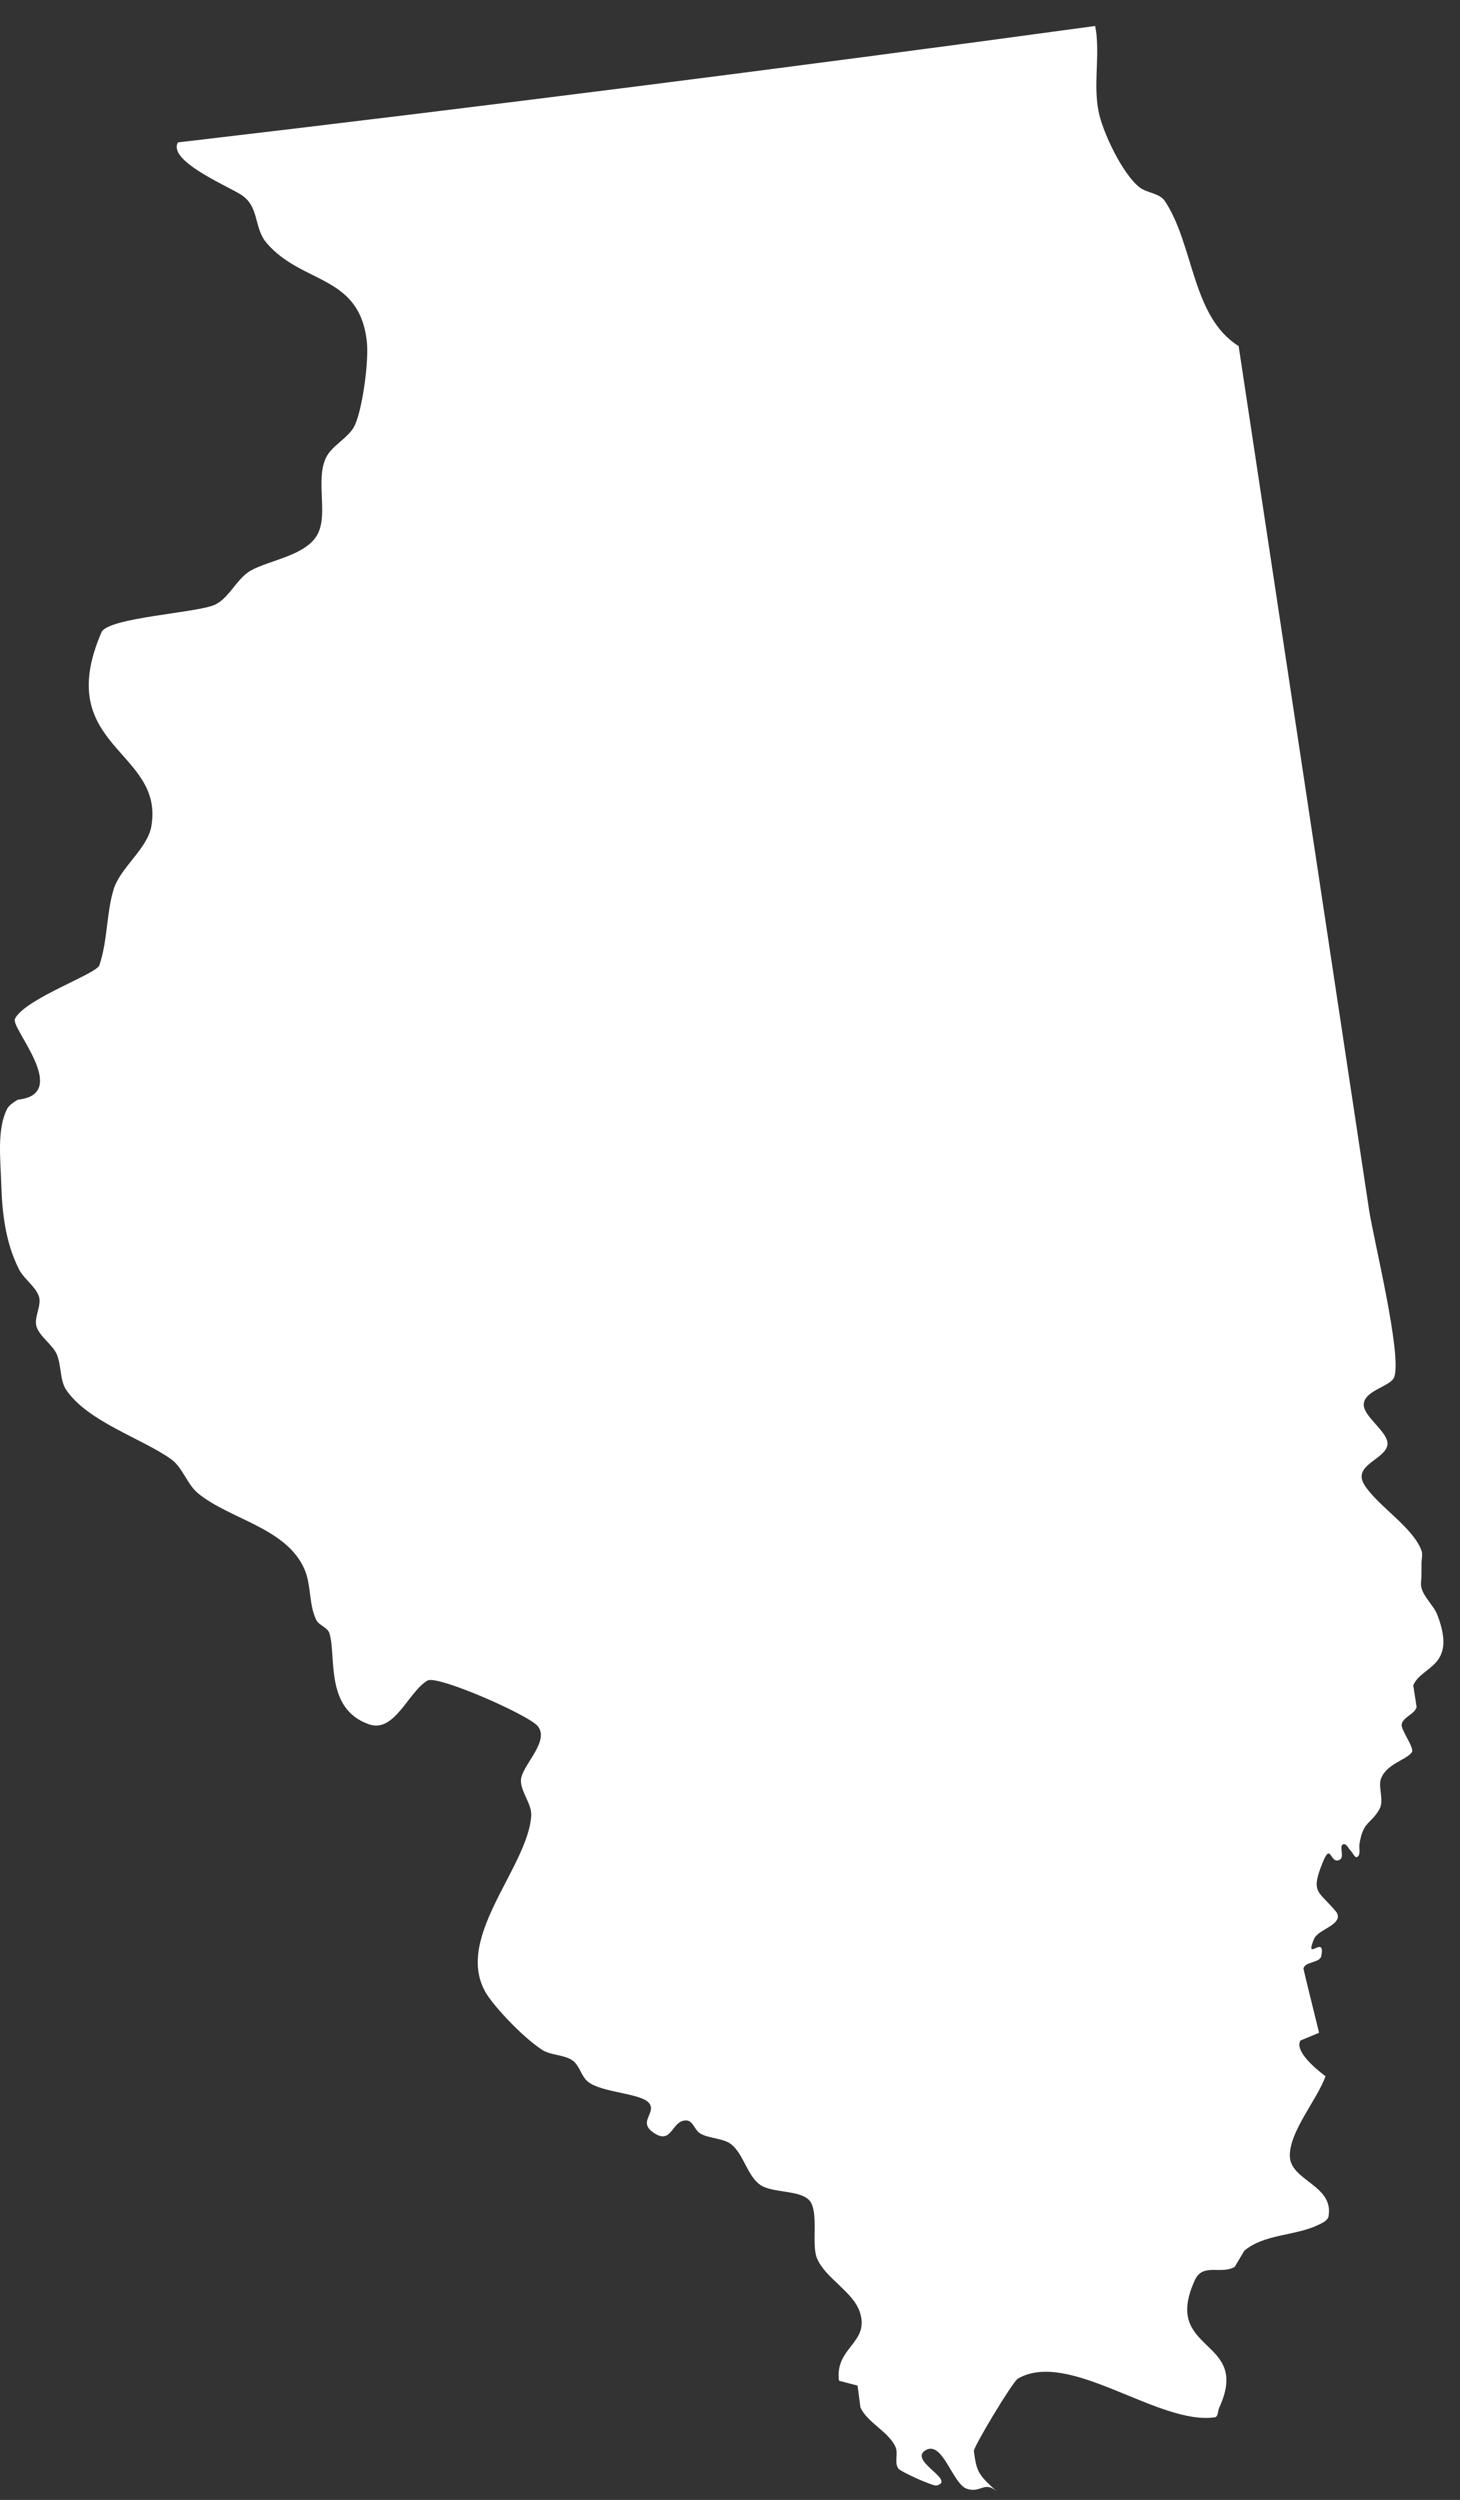 <?xml version="1.0" encoding="UTF-8"?>
<svg width="52px" height="89px" viewBox="0 0 52 89" version="1.1" xmlns="http://www.w3.org/2000/svg" xmlns:xlink="http://www.w3.org/1999/xlink">
    <rect x="0" y="0" width="52" height="89" fill="#333333" stroke="none"/>
    <!-- Generator: Sketch 47 (45396) - http://www.bohemiancoding.com/sketch -->
    <title>Fill 206</title>
    <desc>Created with Sketch.</desc>
    <defs></defs>
    <g id="Page-1" stroke="none" stroke-width="1" fill="none" fill-rule="evenodd">
        <g id="Group-522" transform="translate(-691, -160.075)" fill="#FFFFFF">
            <path d="M741.627,216.602 C741.591,216.458 741.627,216.307 741.627,216.163 C741.63,216.013 741.63,215.869 741.63,215.722 C741.63,215.575 741.677,215.419 741.63,215.281 C741.322,214.444 740.092,213.707 739.605,212.956 C739.133,212.228 740.349,212.041 740.415,211.509 C740.476,211.064 739.536,210.509 739.572,210.058 C739.61,209.565 740.548,209.431 740.66,209.095 C740.933,208.279 739.927,204.227 739.76,203.141 C738.215,192.893 736.665,182.644 735.116,172.396 C733.446,171.352 733.531,168.814 732.491,167.235 C732.301,166.949 731.842,166.945 731.59,166.747 C730.979,166.276 730.257,164.753 730.122,164.019 C729.95,163.089 730.146,162.237 730.051,161.286 C730.041,161.192 730.018,161.095 730.006,161 C719.127,162.486 708.234,163.867 697.338,165.145 C696.969,165.79 699.022,166.66 699.562,166.992 C700.258,167.418 700.02,168.168 700.497,168.727 C701.764,170.207 703.809,169.836 704.067,172.25 C704.139,172.926 703.919,174.582 703.644,175.202 C703.44,175.661 702.81,175.928 702.603,176.386 C702.243,177.178 702.677,178.332 702.331,179.055 C701.947,179.859 700.582,180.01 699.915,180.398 C699.439,180.675 699.164,181.355 698.671,181.597 C698.062,181.897 694.846,182.051 694.613,182.588 C692.845,186.688 696.867,186.772 696.39,189.495 C696.248,190.3 695.275,190.967 695.042,191.753 C694.787,192.612 694.837,193.543 694.54,194.44 C694.431,194.754 691.901,195.624 691.532,196.345 C691.363,196.668 693.548,199.021 691.638,199.225 C691.638,199.225 691.342,199.389 691.268,199.528 C690.877,200.25 691.023,201.395 691.042,202.178 C691.075,203.24 691.186,204.291 691.676,205.263 C691.841,205.595 692.281,205.89 692.389,206.238 C692.487,206.554 692.202,206.985 692.3,207.299 C692.41,207.655 692.857,207.934 693.014,208.272 C693.187,208.641 693.128,209.213 693.354,209.55 C694.127,210.694 696.052,211.279 697.099,212.027 C697.5,212.314 697.669,212.922 698.049,213.235 C699.194,214.177 701.208,214.461 701.85,215.955 C702.087,216.504 701.999,217.209 702.263,217.744 C702.358,217.943 702.661,218.005 702.731,218.217 C702.99,219.027 702.551,220.907 704.141,221.462 C705.056,221.786 705.548,220.294 706.228,219.904 C706.58,219.703 709.822,221.124 710.153,221.528 C710.594,222.07 709.587,222.927 709.555,223.439 C709.533,223.853 709.944,224.294 709.921,224.709 C709.809,226.601 706.994,229.215 708.416,231.19 C708.84,231.777 709.711,232.665 710.317,233.057 C710.626,233.256 711.127,233.22 711.414,233.447 C711.646,233.631 711.701,233.978 711.923,234.172 C712.383,234.578 713.836,234.588 714.118,234.947 C714.391,235.294 713.722,235.599 714.248,235.98 C714.951,236.492 714.903,235.538 715.455,235.566 C715.68,235.574 715.747,235.917 715.937,236.028 C716.25,236.215 716.754,236.191 717.039,236.411 C717.482,236.758 717.611,237.527 718.069,237.853 C718.489,238.158 719.482,238.031 719.827,238.411 C720.177,238.804 719.888,239.981 720.099,240.473 C720.393,241.182 721.371,241.651 721.619,242.374 C722.003,243.487 720.723,243.636 720.882,244.832 L721.543,245.006 L721.645,245.778 C721.889,246.326 722.647,246.64 722.894,247.188 C723.002,247.425 722.843,247.75 722.997,247.959 C723.076,248.072 724.23,248.593 724.356,248.563 C725.076,248.377 723.324,247.678 723.974,247.302 C724.579,246.957 724.926,248.51 725.438,248.68 C725.936,248.846 726.07,248.369 726.525,248.797 C726.525,248.797 726.36,248.644 726.279,248.567 C725.815,248.135 725.77,247.964 725.685,247.337 C725.667,247.194 727.062,244.872 727.25,244.759 C729.075,243.698 732.251,246.424 734.267,246.134 C734.392,246.116 734.374,245.898 734.427,245.785 C735.58,243.284 732.354,243.867 733.558,241.247 C733.844,240.625 734.492,241.067 734.978,240.775 C734.98,240.775 735.318,240.203 735.318,240.203 C736.027,239.605 737.142,239.676 737.942,239.289 C738.09,239.219 738.294,239.132 738.319,238.969 C738.506,237.854 736.929,237.712 736.938,236.807 C736.948,235.922 737.911,234.829 738.211,233.99 C738.211,233.99 737.056,233.168 737.317,232.72 L737.98,232.445 C737.983,232.439 737.421,230.195 737.426,230.159 C737.468,229.905 738.008,229.965 738.059,229.714 C738.22,228.91 737.447,229.965 737.796,229.116 C737.922,228.811 738.488,228.695 738.632,228.397 C738.668,228.319 738.649,228.207 738.591,228.141 C737.965,227.377 737.656,227.491 738.115,226.368 C738.419,225.624 738.369,226.495 738.73,226.276 C738.89,226.178 738.673,225.758 738.853,225.73 C738.968,225.713 739.02,225.88 739.101,225.955 C739.182,226.032 739.255,226.246 739.347,226.181 C739.472,226.093 739.395,225.881 739.418,225.733 C739.549,224.896 739.81,225.045 740.133,224.48 C740.301,224.187 740.083,223.695 740.179,223.417 C740.375,222.862 741.079,222.744 741.285,222.458 C741.392,222.31 740.877,221.646 740.923,221.458 C740.983,221.195 741.379,221.108 741.455,220.849 L741.335,220.077 C741.632,219.36 742.91,219.442 742.194,217.569 C742.067,217.238 741.712,216.942 741.627,216.602 Z" id="Fill-206"></path>
        </g>
    </g>
</svg>